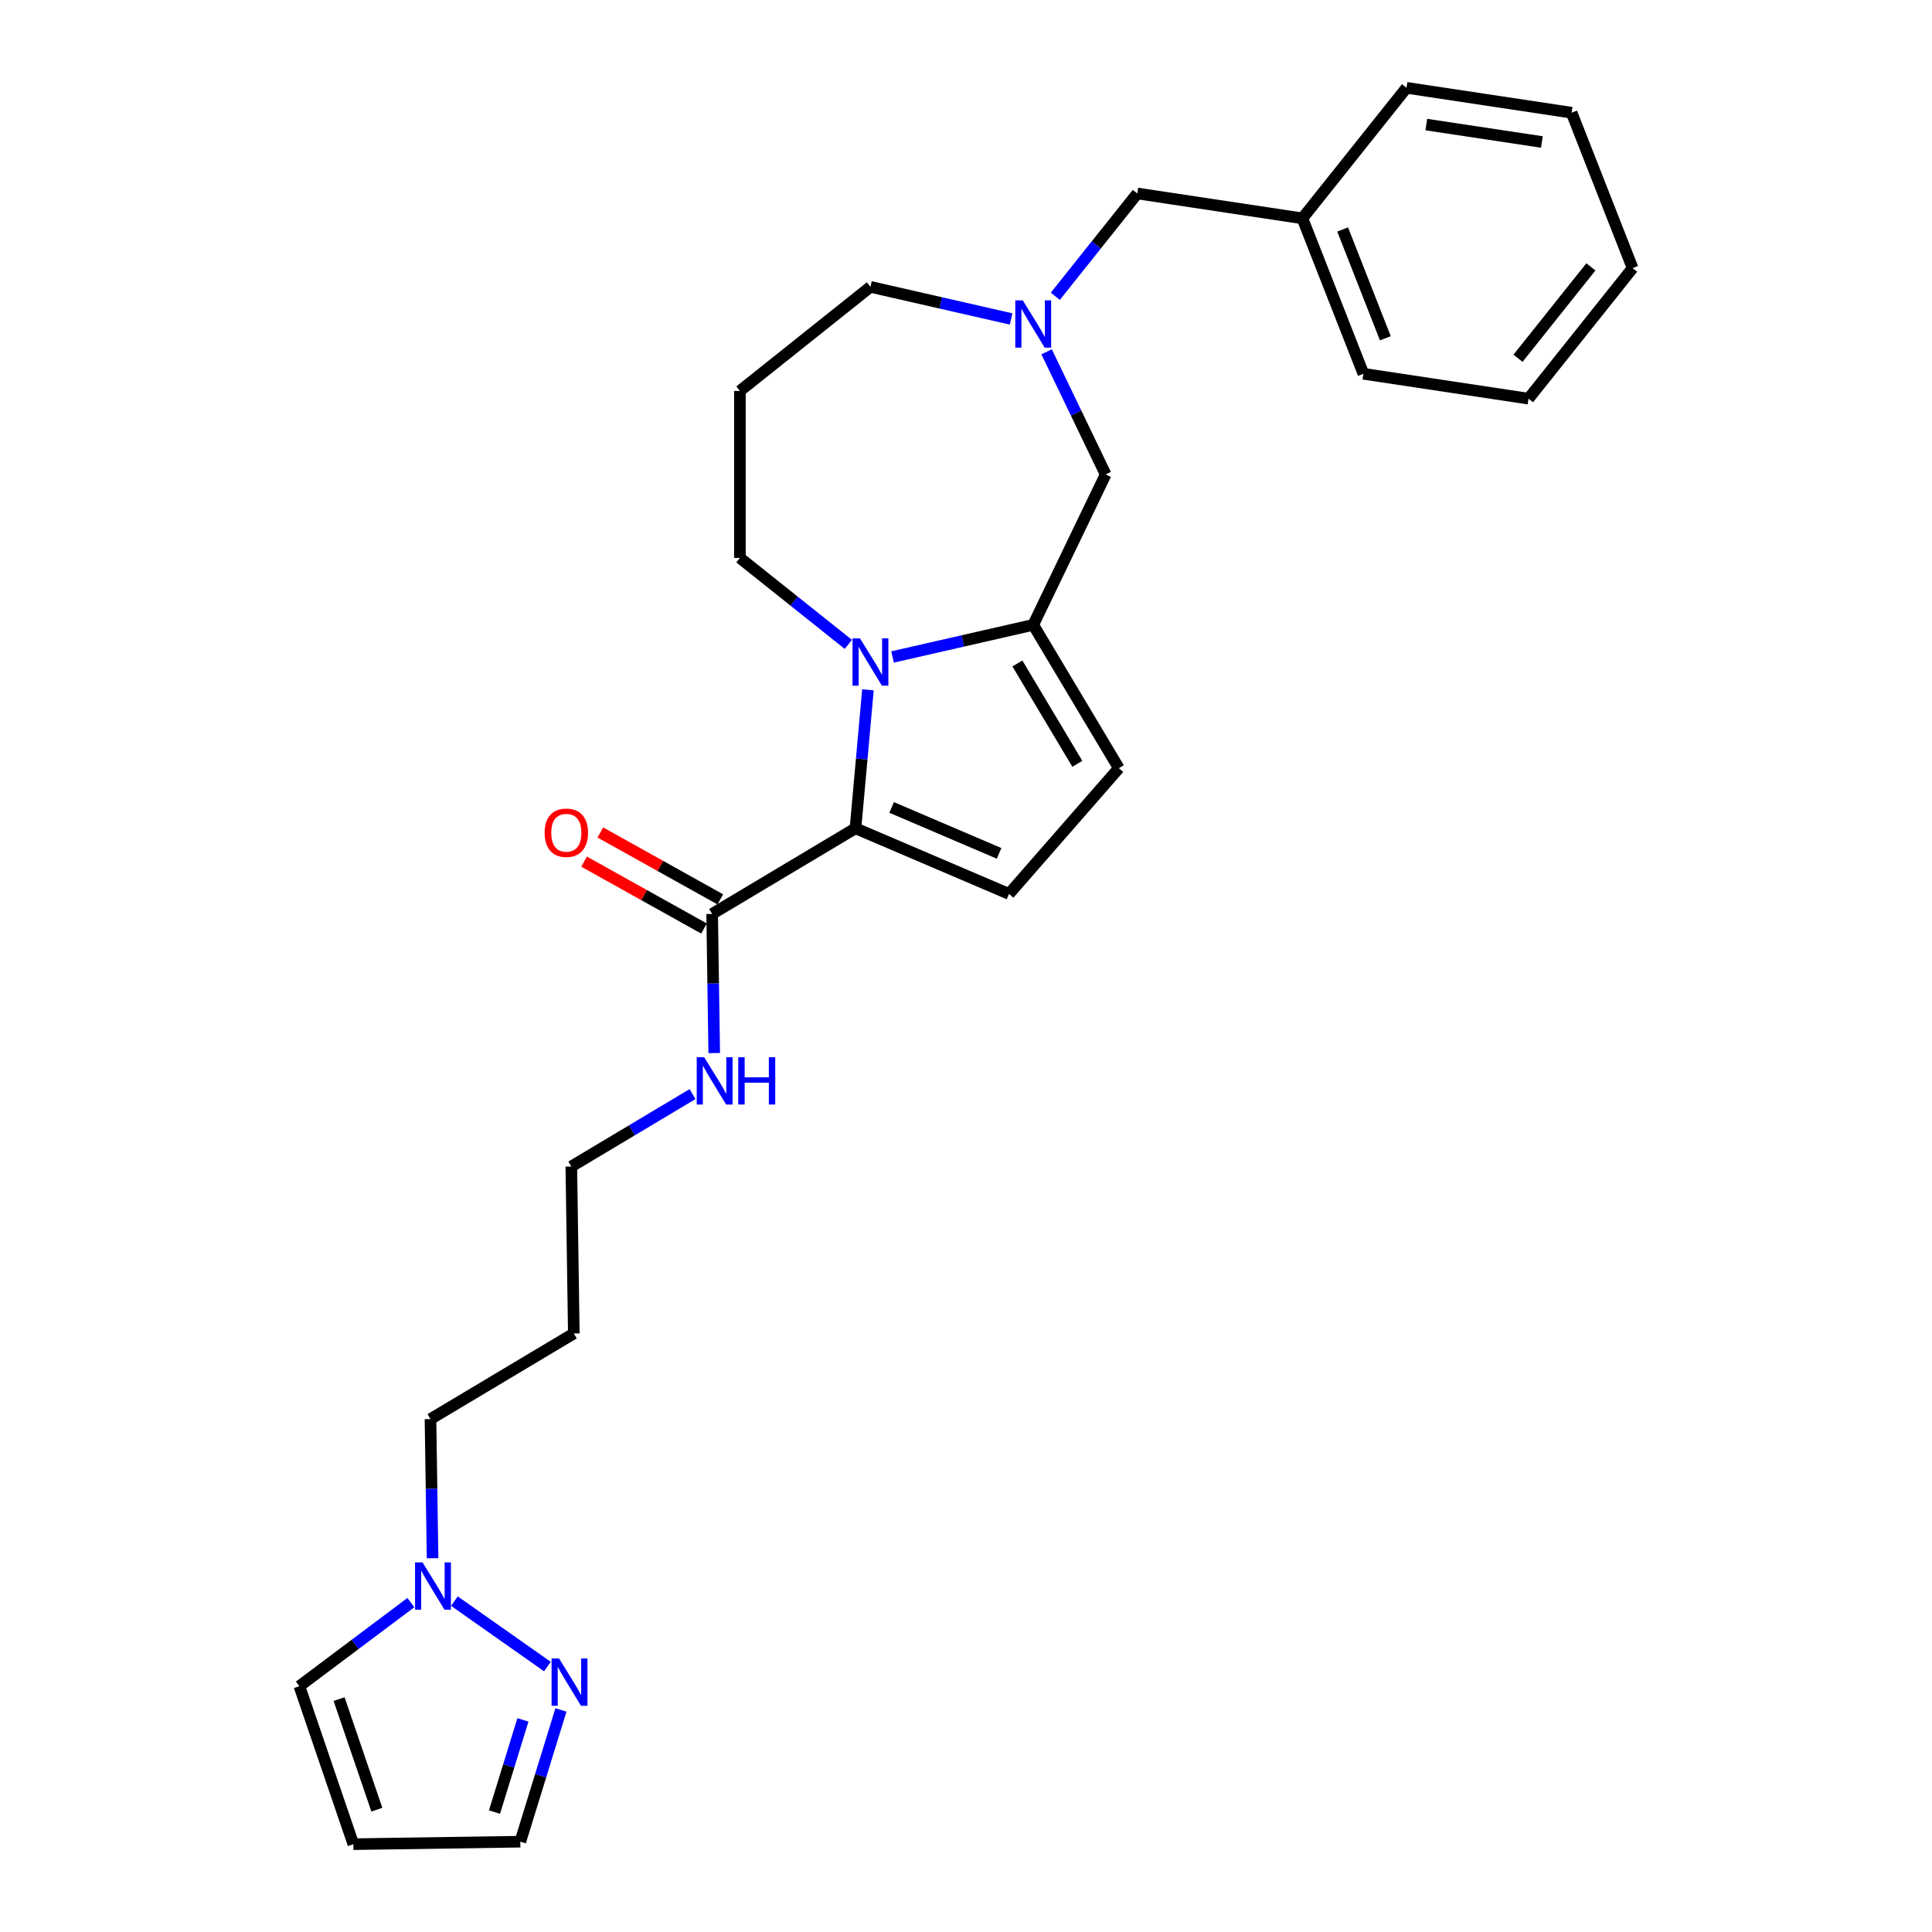 <?xml version='1.0' encoding='iso-8859-1'?>
<svg version='1.1' baseProfile='full'
              xmlns='http://www.w3.org/2000/svg'
                      xmlns:rdkit='http://www.rdkit.org/xml'
                      xmlns:xlink='http://www.w3.org/1999/xlink'
                  xml:space='preserve'
width='1000px' height='1000px' viewBox='0 0 1000 1000'>
<!-- END OF HEADER -->
<rect style='opacity:1.0;fill:#FFFFFF;stroke:none' width='1000' height='1000' x='0' y='0'> </rect>
<path class='bond-0' d='M 449.244,357.054 L 446.018,392.891' style='fill:none;fill-rule:evenodd;stroke:#0000FF;stroke-width:6px;stroke-linecap:butt;stroke-linejoin:miter;stroke-opacity:1' />
<path class='bond-0' d='M 446.018,392.891 L 442.793,428.728' style='fill:none;fill-rule:evenodd;stroke:#000000;stroke-width:6px;stroke-linecap:butt;stroke-linejoin:miter;stroke-opacity:1' />
<path class='bond-1' d='M 461.981,340.045 L 498.387,331.736' style='fill:none;fill-rule:evenodd;stroke:#0000FF;stroke-width:6px;stroke-linecap:butt;stroke-linejoin:miter;stroke-opacity:1' />
<path class='bond-1' d='M 498.387,331.736 L 534.792,323.426' style='fill:none;fill-rule:evenodd;stroke:#000000;stroke-width:6px;stroke-linecap:butt;stroke-linejoin:miter;stroke-opacity:1' />
<path class='bond-15' d='M 439.098,333.532 L 411.036,311.154' style='fill:none;fill-rule:evenodd;stroke:#0000FF;stroke-width:6px;stroke-linecap:butt;stroke-linejoin:miter;stroke-opacity:1' />
<path class='bond-15' d='M 411.036,311.154 L 382.974,288.775' style='fill:none;fill-rule:evenodd;stroke:#000000;stroke-width:6px;stroke-linecap:butt;stroke-linejoin:miter;stroke-opacity:1' />
<path class='bond-2' d='M 442.793,428.728 L 522.258,462.693' style='fill:none;fill-rule:evenodd;stroke:#000000;stroke-width:6px;stroke-linecap:butt;stroke-linejoin:miter;stroke-opacity:1' />
<path class='bond-2' d='M 461.506,417.929 L 517.131,441.705' style='fill:none;fill-rule:evenodd;stroke:#000000;stroke-width:6px;stroke-linecap:butt;stroke-linejoin:miter;stroke-opacity:1' />
<path class='bond-4' d='M 442.793,428.728 L 368.607,473.052' style='fill:none;fill-rule:evenodd;stroke:#000000;stroke-width:6px;stroke-linecap:butt;stroke-linejoin:miter;stroke-opacity:1' />
<path class='bond-3' d='M 534.792,323.426 L 579.116,397.613' style='fill:none;fill-rule:evenodd;stroke:#000000;stroke-width:6px;stroke-linecap:butt;stroke-linejoin:miter;stroke-opacity:1' />
<path class='bond-3' d='M 526.603,343.419 L 557.63,395.35' style='fill:none;fill-rule:evenodd;stroke:#000000;stroke-width:6px;stroke-linecap:butt;stroke-linejoin:miter;stroke-opacity:1' />
<path class='bond-8' d='M 534.792,323.426 L 572.288,245.566' style='fill:none;fill-rule:evenodd;stroke:#000000;stroke-width:6px;stroke-linecap:butt;stroke-linejoin:miter;stroke-opacity:1' />
<path class='bond-27' d='M 522.258,462.693 L 579.116,397.613' style='fill:none;fill-rule:evenodd;stroke:#000000;stroke-width:6px;stroke-linecap:butt;stroke-linejoin:miter;stroke-opacity:1' />
<path class='bond-11' d='M 372.815,465.504 L 341.773,448.196' style='fill:none;fill-rule:evenodd;stroke:#000000;stroke-width:6px;stroke-linecap:butt;stroke-linejoin:miter;stroke-opacity:1' />
<path class='bond-11' d='M 341.773,448.196 L 310.731,430.888' style='fill:none;fill-rule:evenodd;stroke:#FF0000;stroke-width:6px;stroke-linecap:butt;stroke-linejoin:miter;stroke-opacity:1' />
<path class='bond-11' d='M 364.398,480.6 L 333.356,463.292' style='fill:none;fill-rule:evenodd;stroke:#000000;stroke-width:6px;stroke-linecap:butt;stroke-linejoin:miter;stroke-opacity:1' />
<path class='bond-11' d='M 333.356,463.292 L 302.314,445.983' style='fill:none;fill-rule:evenodd;stroke:#FF0000;stroke-width:6px;stroke-linecap:butt;stroke-linejoin:miter;stroke-opacity:1' />
<path class='bond-14' d='M 368.607,473.052 L 369.145,509.058' style='fill:none;fill-rule:evenodd;stroke:#000000;stroke-width:6px;stroke-linecap:butt;stroke-linejoin:miter;stroke-opacity:1' />
<path class='bond-14' d='M 369.145,509.058 L 369.684,545.064' style='fill:none;fill-rule:evenodd;stroke:#0000FF;stroke-width:6px;stroke-linecap:butt;stroke-linejoin:miter;stroke-opacity:1' />
<path class='bond-5' d='M 541.725,182.102 L 557.006,213.834' style='fill:none;fill-rule:evenodd;stroke:#0000FF;stroke-width:6px;stroke-linecap:butt;stroke-linejoin:miter;stroke-opacity:1' />
<path class='bond-5' d='M 557.006,213.834 L 572.288,245.566' style='fill:none;fill-rule:evenodd;stroke:#000000;stroke-width:6px;stroke-linecap:butt;stroke-linejoin:miter;stroke-opacity:1' />
<path class='bond-13' d='M 546.234,153.357 L 567.453,126.748' style='fill:none;fill-rule:evenodd;stroke:#0000FF;stroke-width:6px;stroke-linecap:butt;stroke-linejoin:miter;stroke-opacity:1' />
<path class='bond-13' d='M 567.453,126.748 L 588.673,100.14' style='fill:none;fill-rule:evenodd;stroke:#000000;stroke-width:6px;stroke-linecap:butt;stroke-linejoin:miter;stroke-opacity:1' />
<path class='bond-28' d='M 523.35,165.093 L 486.945,156.784' style='fill:none;fill-rule:evenodd;stroke:#0000FF;stroke-width:6px;stroke-linecap:butt;stroke-linejoin:miter;stroke-opacity:1' />
<path class='bond-28' d='M 486.945,156.784 L 450.539,148.475' style='fill:none;fill-rule:evenodd;stroke:#000000;stroke-width:6px;stroke-linecap:butt;stroke-linejoin:miter;stroke-opacity:1' />
<path class='bond-6' d='M 283.337,862.619 L 235.204,828.737' style='fill:none;fill-rule:evenodd;stroke:#0000FF;stroke-width:6px;stroke-linecap:butt;stroke-linejoin:miter;stroke-opacity:1' />
<path class='bond-12' d='M 290.338,885.07 L 279.822,919.162' style='fill:none;fill-rule:evenodd;stroke:#0000FF;stroke-width:6px;stroke-linecap:butt;stroke-linejoin:miter;stroke-opacity:1' />
<path class='bond-12' d='M 279.822,919.162 L 269.306,953.253' style='fill:none;fill-rule:evenodd;stroke:#000000;stroke-width:6px;stroke-linecap:butt;stroke-linejoin:miter;stroke-opacity:1' />
<path class='bond-12' d='M 270.667,890.203 L 263.306,914.067' style='fill:none;fill-rule:evenodd;stroke:#0000FF;stroke-width:6px;stroke-linecap:butt;stroke-linejoin:miter;stroke-opacity:1' />
<path class='bond-12' d='M 263.306,914.067 L 255.945,937.931' style='fill:none;fill-rule:evenodd;stroke:#000000;stroke-width:6px;stroke-linecap:butt;stroke-linejoin:miter;stroke-opacity:1' />
<path class='bond-7' d='M 223.897,806.531 L 223.358,770.525' style='fill:none;fill-rule:evenodd;stroke:#0000FF;stroke-width:6px;stroke-linecap:butt;stroke-linejoin:miter;stroke-opacity:1' />
<path class='bond-7' d='M 223.358,770.525 L 222.819,734.519' style='fill:none;fill-rule:evenodd;stroke:#000000;stroke-width:6px;stroke-linecap:butt;stroke-linejoin:miter;stroke-opacity:1' />
<path class='bond-10' d='M 212.67,829.506 L 183.818,851.135' style='fill:none;fill-rule:evenodd;stroke:#0000FF;stroke-width:6px;stroke-linecap:butt;stroke-linejoin:miter;stroke-opacity:1' />
<path class='bond-10' d='M 183.818,851.135 L 154.965,872.765' style='fill:none;fill-rule:evenodd;stroke:#000000;stroke-width:6px;stroke-linecap:butt;stroke-linejoin:miter;stroke-opacity:1' />
<path class='bond-9' d='M 182.897,954.545 L 154.965,872.765' style='fill:none;fill-rule:evenodd;stroke:#000000;stroke-width:6px;stroke-linecap:butt;stroke-linejoin:miter;stroke-opacity:1' />
<path class='bond-9' d='M 195.063,936.692 L 175.511,879.446' style='fill:none;fill-rule:evenodd;stroke:#000000;stroke-width:6px;stroke-linecap:butt;stroke-linejoin:miter;stroke-opacity:1' />
<path class='bond-30' d='M 182.897,954.545 L 269.306,953.253' style='fill:none;fill-rule:evenodd;stroke:#000000;stroke-width:6px;stroke-linecap:butt;stroke-linejoin:miter;stroke-opacity:1' />
<path class='bond-18' d='M 588.673,100.14 L 674.127,113.02' style='fill:none;fill-rule:evenodd;stroke:#000000;stroke-width:6px;stroke-linecap:butt;stroke-linejoin:miter;stroke-opacity:1' />
<path class='bond-21' d='M 358.457,566.298 L 327.085,585.042' style='fill:none;fill-rule:evenodd;stroke:#0000FF;stroke-width:6px;stroke-linecap:butt;stroke-linejoin:miter;stroke-opacity:1' />
<path class='bond-21' d='M 327.085,585.042 L 295.713,603.786' style='fill:none;fill-rule:evenodd;stroke:#000000;stroke-width:6px;stroke-linecap:butt;stroke-linejoin:miter;stroke-opacity:1' />
<path class='bond-16' d='M 382.974,288.775 L 382.974,202.356' style='fill:none;fill-rule:evenodd;stroke:#000000;stroke-width:6px;stroke-linecap:butt;stroke-linejoin:miter;stroke-opacity:1' />
<path class='bond-17' d='M 382.974,202.356 L 450.539,148.475' style='fill:none;fill-rule:evenodd;stroke:#000000;stroke-width:6px;stroke-linecap:butt;stroke-linejoin:miter;stroke-opacity:1' />
<path class='bond-22' d='M 674.127,113.02 L 705.699,193.465' style='fill:none;fill-rule:evenodd;stroke:#000000;stroke-width:6px;stroke-linecap:butt;stroke-linejoin:miter;stroke-opacity:1' />
<path class='bond-22' d='M 694.952,118.772 L 717.053,175.084' style='fill:none;fill-rule:evenodd;stroke:#000000;stroke-width:6px;stroke-linecap:butt;stroke-linejoin:miter;stroke-opacity:1' />
<path class='bond-23' d='M 674.127,113.02 L 728.008,45.455' style='fill:none;fill-rule:evenodd;stroke:#000000;stroke-width:6px;stroke-linecap:butt;stroke-linejoin:miter;stroke-opacity:1' />
<path class='bond-19' d='M 222.819,734.519 L 297.006,690.195' style='fill:none;fill-rule:evenodd;stroke:#000000;stroke-width:6px;stroke-linecap:butt;stroke-linejoin:miter;stroke-opacity:1' />
<path class='bond-20' d='M 297.006,690.195 L 295.713,603.786' style='fill:none;fill-rule:evenodd;stroke:#000000;stroke-width:6px;stroke-linecap:butt;stroke-linejoin:miter;stroke-opacity:1' />
<path class='bond-25' d='M 705.699,193.465 L 791.153,206.345' style='fill:none;fill-rule:evenodd;stroke:#000000;stroke-width:6px;stroke-linecap:butt;stroke-linejoin:miter;stroke-opacity:1' />
<path class='bond-24' d='M 728.008,45.455 L 813.462,58.335' style='fill:none;fill-rule:evenodd;stroke:#000000;stroke-width:6px;stroke-linecap:butt;stroke-linejoin:miter;stroke-opacity:1' />
<path class='bond-24' d='M 738.25,64.477 L 798.068,73.493' style='fill:none;fill-rule:evenodd;stroke:#000000;stroke-width:6px;stroke-linecap:butt;stroke-linejoin:miter;stroke-opacity:1' />
<path class='bond-26' d='M 813.462,58.335 L 845.035,138.78' style='fill:none;fill-rule:evenodd;stroke:#000000;stroke-width:6px;stroke-linecap:butt;stroke-linejoin:miter;stroke-opacity:1' />
<path class='bond-29' d='M 791.153,206.345 L 845.035,138.78' style='fill:none;fill-rule:evenodd;stroke:#000000;stroke-width:6px;stroke-linecap:butt;stroke-linejoin:miter;stroke-opacity:1' />
<path class='bond-29' d='M 785.722,185.434 L 823.439,138.138' style='fill:none;fill-rule:evenodd;stroke:#000000;stroke-width:6px;stroke-linecap:butt;stroke-linejoin:miter;stroke-opacity:1' />
<path  class='atom-0' d='M 445.13 330.42
L 453.149 343.382
Q 453.944 344.661, 455.223 346.977
Q 456.502 349.294, 456.571 349.432
L 456.571 330.42
L 459.821 330.42
L 459.821 354.893
L 456.468 354.893
L 447.86 340.721
Q 446.858 339.062, 445.786 337.16
Q 444.749 335.259, 444.438 334.671
L 444.438 354.893
L 441.258 354.893
L 441.258 330.42
L 445.13 330.42
' fill='#0000FF'/>
<path  class='atom-6' d='M 529.382 155.468
L 537.402 168.431
Q 538.197 169.71, 539.476 172.026
Q 540.755 174.342, 540.824 174.48
L 540.824 155.468
L 544.073 155.468
L 544.073 179.942
L 540.72 179.942
L 532.113 165.769
Q 531.11 164.11, 530.039 162.208
Q 529.002 160.307, 528.691 159.72
L 528.691 179.942
L 525.51 179.942
L 525.51 155.468
L 529.382 155.468
' fill='#0000FF'/>
<path  class='atom-7' d='M 289.369 858.436
L 297.389 871.399
Q 298.184 872.678, 299.463 874.994
Q 300.742 877.31, 300.811 877.448
L 300.811 858.436
L 304.06 858.436
L 304.06 882.91
L 300.707 882.91
L 292.1 868.737
Q 291.097 867.078, 290.026 865.177
Q 288.989 863.276, 288.678 862.688
L 288.678 882.91
L 285.497 882.91
L 285.497 858.436
L 289.369 858.436
' fill='#0000FF'/>
<path  class='atom-8' d='M 218.702 808.692
L 226.722 821.655
Q 227.517 822.934, 228.796 825.25
Q 230.075 827.566, 230.144 827.704
L 230.144 808.692
L 233.394 808.692
L 233.394 833.166
L 230.041 833.166
L 221.433 818.993
Q 220.431 817.334, 219.359 815.432
Q 218.322 813.531, 218.011 812.944
L 218.011 833.166
L 214.831 833.166
L 214.831 808.692
L 218.702 808.692
' fill='#0000FF'/>
<path  class='atom-12' d='M 281.893 431.036
Q 281.893 425.16, 284.797 421.876
Q 287.7 418.592, 293.127 418.592
Q 298.555 418.592, 301.458 421.876
Q 304.362 425.16, 304.362 431.036
Q 304.362 436.982, 301.424 440.369
Q 298.485 443.722, 293.127 443.722
Q 287.735 443.722, 284.797 440.369
Q 281.893 437.016, 281.893 431.036
M 293.127 440.957
Q 296.861 440.957, 298.866 438.468
Q 300.905 435.945, 300.905 431.036
Q 300.905 426.231, 298.866 423.811
Q 296.861 421.357, 293.127 421.357
Q 289.394 421.357, 287.355 423.777
Q 285.35 426.197, 285.35 431.036
Q 285.35 435.979, 287.355 438.468
Q 289.394 440.957, 293.127 440.957
' fill='#FF0000'/>
<path  class='atom-15' d='M 364.489 547.224
L 372.509 560.187
Q 373.304 561.466, 374.583 563.782
Q 375.862 566.098, 375.931 566.237
L 375.931 547.224
L 379.181 547.224
L 379.181 571.698
L 375.828 571.698
L 367.22 557.526
Q 366.218 555.866, 365.146 553.965
Q 364.109 552.064, 363.798 551.476
L 363.798 571.698
L 360.618 571.698
L 360.618 547.224
L 364.489 547.224
' fill='#0000FF'/>
<path  class='atom-15' d='M 382.119 547.224
L 385.437 547.224
L 385.437 557.629
L 397.951 557.629
L 397.951 547.224
L 401.269 547.224
L 401.269 571.698
L 397.951 571.698
L 397.951 560.395
L 385.437 560.395
L 385.437 571.698
L 382.119 571.698
L 382.119 547.224
' fill='#0000FF'/>
</svg>
